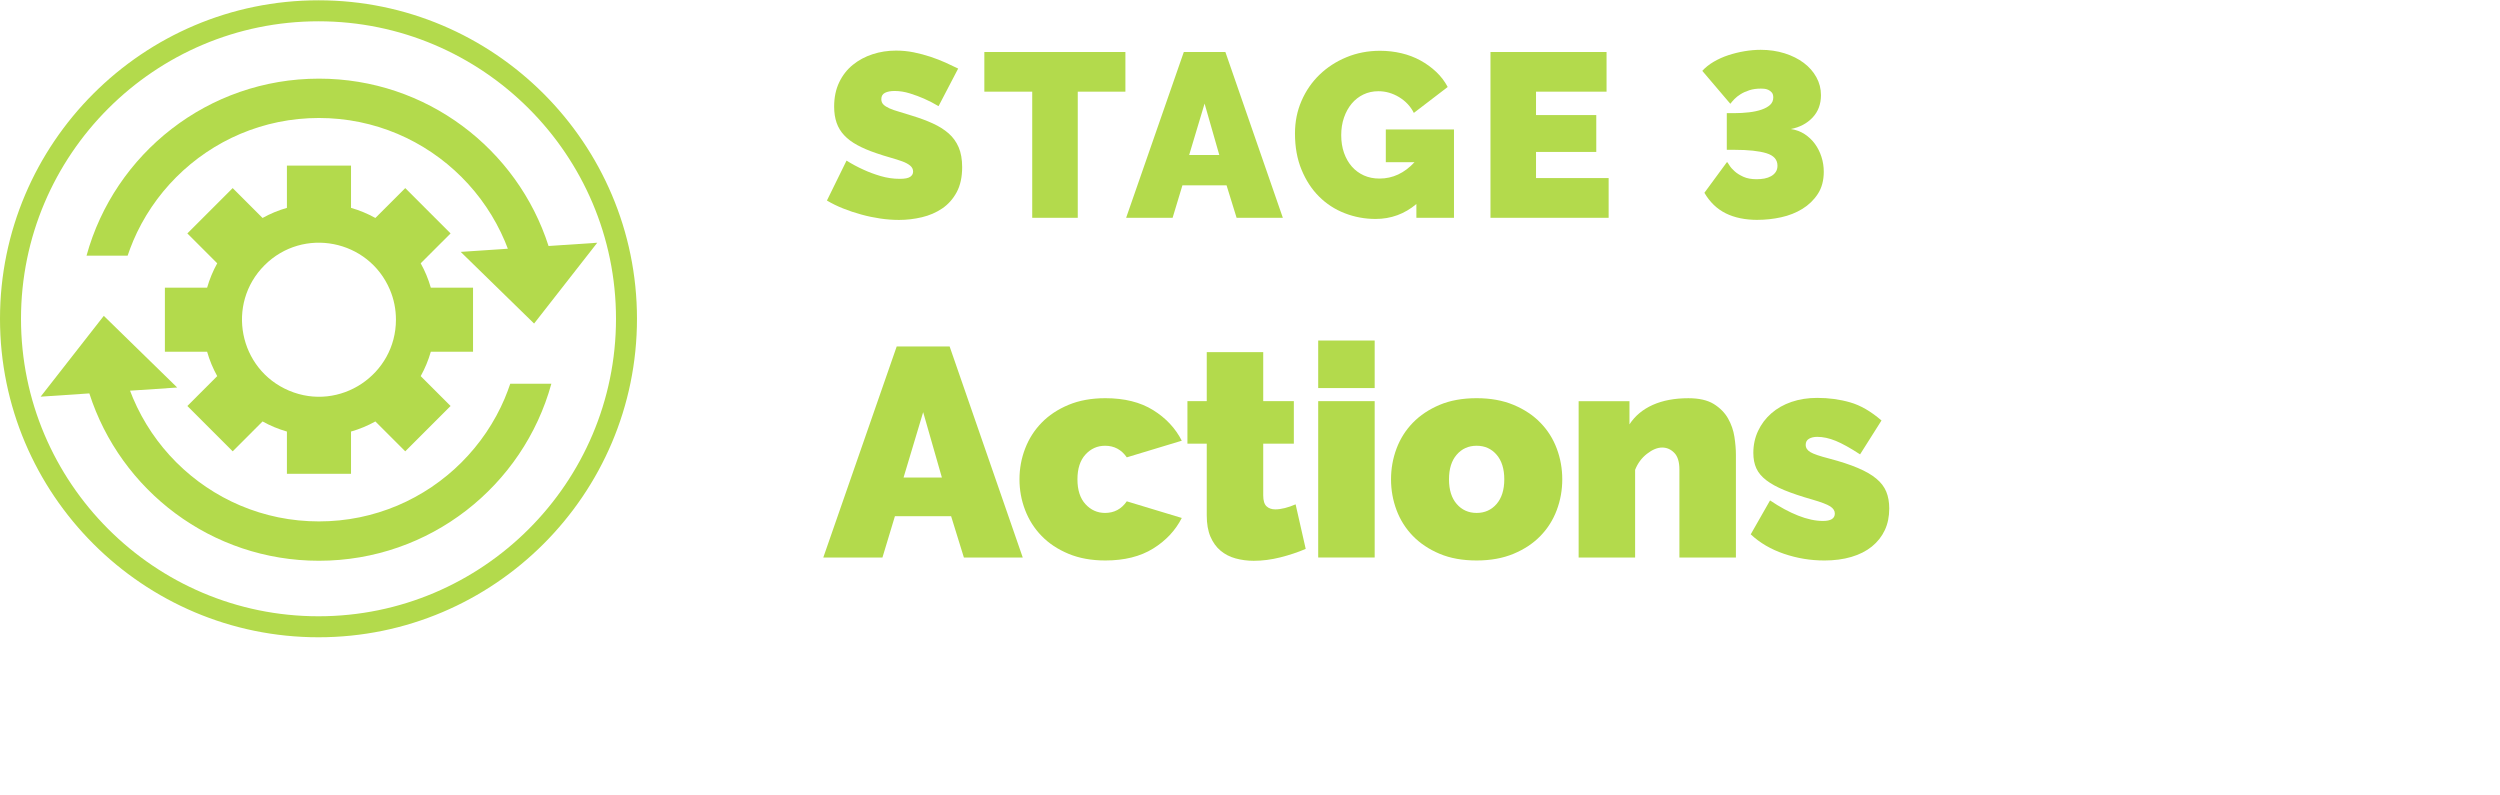 <svg viewBox="0 0 117.744 37.461" xmlns="http://www.w3.org/2000/svg"><g fill="#b3da4c"><path d="m15 30.014c-8.271 0-15-6.729-15-15s6.729-15 15-15 15 6.729 15 15-6.729 15-15 15zm0-29.011c-7.726-0-14.011 6.286-14.011 14.011s6.285 14.011 14.011 14.011 14.012-6.285 14.012-14.011-6.287-14.011-14.012-14.011z"/><path d="m6.267 11.36c.238-.563.533-1.105.876-1.613.34-.503.731-.977 1.161-1.407s.904-.821 1.407-1.161c.508-.343 1.05-.638 1.613-.876.573-.242 1.172-.428 1.781-.553.626-.128 1.271-.193 1.917-.193s1.291.065 1.917.193c.609.125 1.208.311 1.781.553.563.238 1.105.533 1.613.876.503.34.977.731 1.407 1.161s.821.904 1.161 1.407c.343.508.638 1.05.876 1.613.049.117.096.235.141.354l-2.221.149 3.457 3.375 2.975-3.806-2.294.154c-1.467-4.572-5.753-7.882-10.812-7.882-5.225 0-9.626 3.53-10.948 8.336h1.936c.077-.23.163-.457.257-.68z"/><path d="m23.776 18.754c-.238.563-.533 1.105-.876 1.613-.34.503-.731.977-1.161 1.407s-.904.821-1.407 1.161c-.508.343-1.051.638-1.613.876-.573.242-1.172.428-1.781.553-.626.128-1.271.193-1.917.193s-1.291-.065-1.917-.193c-.609-.125-1.208-.311-1.781-.553-.563-.238-1.105-.533-1.613-.876-.503-.34-.977-.731-1.407-1.161s-.821-.904-1.161-1.407c-.343-.508-.638-1.051-.876-1.613-.05-.117-.096-.235-.141-.354l2.221-.149-3.457-3.375-2.975 3.806 2.294-.154c1.467 4.572 5.753 7.882 10.812 7.882 5.225 0 9.626-3.53 10.948-8.336h-1.936c-.077.23-.163.457-.257.68z"/><path d="m22.279 16.567v-3.019h-1.989c-.115-.403-.276-.788-.476-1.147l1.407-1.407-2.135-2.135-1.407 1.407c-.359-.2-.744-.36-1.147-.476v-1.989h-3.019v1.989c-.403.115-.788.276-1.147.476l-1.407-1.407-2.135 2.135 1.407 1.407c-.2.359-.36.744-.476 1.147h-1.989v3.019h1.989c.115.403.276.788.476 1.147l-1.407 1.407 2.135 2.135 1.407-1.407c.359.2.744.36 1.147.476v1.989h3.019v-1.989c.403-.115.788-.276 1.147-.476l1.407 1.407 2.135-2.135-1.407-1.407c.2-.359.36-.744.476-1.147zm-8.667 1.831c-2.367-1.001-2.973-4.085-1.153-5.905s4.903-1.214 5.905 1.153c.189.446.284.92.284 1.411 0 2.585-2.644 4.353-5.036 3.341z"/><path d="m44.204 5c-.22-.132-.447-.249-.682-.353-.198-.088-.42-.17-.666-.247s-.486-.115-.721-.115c-.191 0-.343.029-.457.088s-.17.157-.17.297c0 .103.033.187.099.253s.161.126.286.182c.125.055.277.108.457.159.18.052.383.114.611.188.359.109.684.23.973.362.29.133.537.288.743.468.205.18.363.398.473.654.11.257.165.568.165.936 0 .469-.086.863-.259 1.183-.172.318-.4.573-.682.764s-.601.329-.957.413c-.355.084-.713.126-1.072.126-.286 0-.58-.021-.88-.065-.301-.044-.6-.106-.896-.188-.297-.08-.583-.176-.858-.286-.275-.109-.53-.234-.765-.374l.924-1.881c.257.162.524.305.803.43.234.109.5.209.797.297s.6.132.908.132c.234 0 .397-.031.489-.094s.138-.145.138-.247c0-.11-.046-.204-.138-.281-.092-.076-.218-.145-.379-.203-.162-.059-.347-.117-.556-.176s-.431-.128-.666-.209c-.345-.117-.642-.244-.891-.38-.25-.136-.455-.289-.616-.462-.162-.172-.281-.368-.357-.588-.077-.221-.116-.474-.116-.76 0-.433.079-.813.237-1.144.157-.33.372-.605.643-.825s.582-.387.93-.5c.348-.114.717-.171 1.105-.171.286 0 .564.027.836.082.271.056.534.125.787.209.253.085.49.177.709.275.22.099.418.192.594.28l-.924 1.771z"/><path d="m53.004 4.317h-2.244v5.94h-2.145v-5.94h-2.255v-1.869h6.644z"/><path d="m55.754 2.448h1.958l2.707 7.81h-2.178l-.473-1.529h-2.079l-.462 1.529h-2.189l2.717-7.81zm1.672 4.851-.693-2.42-.726 2.42z"/><path d="m66.71 9.608c-.558.47-1.199.704-1.925.704-.506 0-.99-.09-1.452-.27s-.866-.441-1.21-.786c-.346-.345-.62-.767-.825-1.265-.206-.499-.308-1.067-.308-1.705 0-.551.102-1.062.308-1.535.205-.473.487-.883.847-1.231s.783-.623 1.271-.825c.486-.201 1.014-.303 1.578-.303.352 0 .689.039 1.012.116.322.076.621.19.896.341s.522.33.742.539c.221.209.4.445.539.709l-1.595 1.221c-.153-.308-.386-.555-.692-.742-.309-.187-.635-.28-.979-.28-.257 0-.491.052-.704.154s-.396.245-.551.429c-.153.184-.274.401-.362.654s-.132.53-.132.831c0 .308.044.586.132.836.088.249.211.464.368.644.158.18.347.318.566.418.221.099.466.148.737.148.624 0 1.173-.257 1.649-.771h-1.352v-1.54h3.211v4.158h-1.771v-.649z"/><path d="m75.763 8.388v1.87h-5.565v-7.81h5.467v1.869h-3.322v1.101h2.838v1.738h-2.838v1.231h3.421z"/><path d="m82.782 10.356c-.588 0-1.088-.103-1.502-.308s-.75-.528-1.007-.968l1.067-1.452c.021.021.061.077.115.165s.136.18.242.274c.105.096.244.182.412.259.169.077.378.115.627.115.125 0 .246-.011.363-.032.117-.022.222-.059.313-.11.092-.051.165-.117.22-.198.055-.08.083-.18.083-.297 0-.286-.175-.482-.522-.588-.349-.106-.85-.16-1.502-.16h-.363v-1.727h.353c.242 0 .474-.013.692-.039.221-.025.417-.067.59-.126.172-.059.307-.134.406-.226s.148-.207.148-.347c0-.103-.023-.182-.071-.236s-.104-.098-.171-.127-.132-.045-.197-.049c-.066-.004-.114-.006-.144-.006-.205 0-.387.025-.544.077-.158.051-.296.113-.413.187s-.214.15-.292.231c-.076.081-.141.154-.191.22l-1.32-1.551c.146-.161.326-.305.539-.429.213-.125.441-.228.688-.309.246-.08.498-.143.759-.187s.515-.066.765-.066c.403 0 .779.056 1.127.165.349.11.649.261.902.451s.451.416.594.677c.144.26.215.541.215.841 0 .426-.132.777-.396 1.057-.264.278-.604.458-1.022.539.241.036.458.117.649.241.189.125.352.277.483.457s.235.383.308.61c.074.228.11.462.11.704 0 .411-.093.759-.28 1.045s-.43.521-.727.704-.631.315-1 .396c-.371.081-.739.121-1.105.121z"/><path d="m42.233 16.317h2.492l3.444 9.94h-2.772l-.602-1.946h-2.646l-.588 1.946h-2.786zm2.128 6.175-.882-3.08-.924 3.08z"/><path d="m48.015 22.576c0-.504.088-.987.266-1.449.177-.462.436-.868.777-1.218.34-.351.763-.63 1.267-.841.504-.21 1.083-.314 1.736-.314.896 0 1.645.187 2.247.56.602.374 1.052.854 1.351 1.442l-2.59.784c-.252-.364-.593-.546-1.022-.546-.364 0-.672.138-.924.413s-.378.665-.378 1.169.126.894.378 1.169.56.413.924.413c.429 0 .77-.183 1.022-.547l2.59.784c-.299.588-.749 1.069-1.351 1.442s-1.351.56-2.247.56c-.653 0-1.232-.104-1.736-.314s-.927-.49-1.267-.84c-.341-.351-.6-.757-.777-1.219-.178-.462-.266-.944-.266-1.448z"/><path d="m61.496 25.852c-.373.159-.771.292-1.196.399s-.842.161-1.253.161c-.299 0-.583-.038-.854-.112s-.506-.196-.707-.364-.359-.387-.476-.658-.175-.606-.175-1.008v-3.374h-.91v-2.002h.91v-2.31h2.66v2.31h1.442v2.002h-1.442v2.437c0 .242.051.413.154.511s.242.147.419.147c.131 0 .28-.021.448-.063s.336-.101.504-.175l.476 2.1z"/><path d="m62.084 18.277v-2.239h2.66v2.239zm0 7.98v-7.364h2.66v7.364z"/><path d="m69.547 26.397c-.663 0-1.244-.104-1.743-.314s-.919-.49-1.261-.84c-.34-.351-.597-.757-.77-1.219s-.259-.944-.259-1.448.086-.987.259-1.449.43-.868.77-1.218c.342-.351.762-.63 1.261-.841.499-.21 1.08-.314 1.743-.314.652 0 1.231.104 1.736.314.504.211.926.49 1.266.841.342.35.598.756.771 1.218s.259.945.259 1.449-.086.986-.259 1.448-.429.868-.771 1.219c-.34.35-.762.63-1.266.84-.505.21-1.084.314-1.736.314zm-1.303-3.821c0 .494.121.882.364 1.162.243.279.556.42.938.42s.695-.141.938-.42c.242-.28.364-.668.364-1.162s-.122-.883-.364-1.162c-.242-.28-.555-.42-.938-.42s-.695.14-.938.42c-.243.279-.364.667-.364 1.162z"/><path d="m81.756 26.258h-2.66v-4.144c0-.364-.082-.628-.246-.791-.162-.164-.352-.245-.566-.245-.225 0-.462.098-.714.294-.252.195-.438.447-.56.756v4.13h-2.66v-7.364h2.394v1.092c.261-.4.628-.706 1.099-.917.472-.21 1.029-.314 1.674-.314.504 0 .902.091 1.197.272.293.183.518.409.672.68.153.271.254.56.301.868s.07.588.07.84v4.844z"/><path d="m85.912 26.397c-.644 0-1.273-.104-1.89-.314s-1.139-.516-1.567-.917l.91-1.597c.457.309.897.547 1.322.715s.814.252 1.169.252c.374 0 .56-.117.56-.351 0-.13-.072-.242-.217-.336-.145-.093-.427-.2-.847-.322-.522-.148-.959-.296-1.31-.44-.35-.145-.635-.301-.854-.469s-.375-.354-.469-.561c-.094-.205-.141-.448-.141-.728 0-.373.075-.719.225-1.036.148-.317.357-.593.623-.826s.583-.413.951-.539c.369-.126.773-.188 1.212-.188.541 0 1.057.069 1.547.21.489.14.981.425 1.478.854l-1.009 1.596c-.457-.298-.84-.511-1.147-.637-.309-.126-.598-.188-.868-.188-.159 0-.29.03-.392.091-.104.061-.154.156-.154.287 0 .14.074.254.224.343s.443.188.882.301c.532.14.98.287 1.344.441.364.153.656.321.875.504.22.182.376.387.47.616.093.229.14.492.14.791 0 .383-.07.723-.21 1.021s-.343.556-.608.771c-.267.215-.588.378-.967.489-.378.112-.805.168-1.281.168z"/></g></svg>